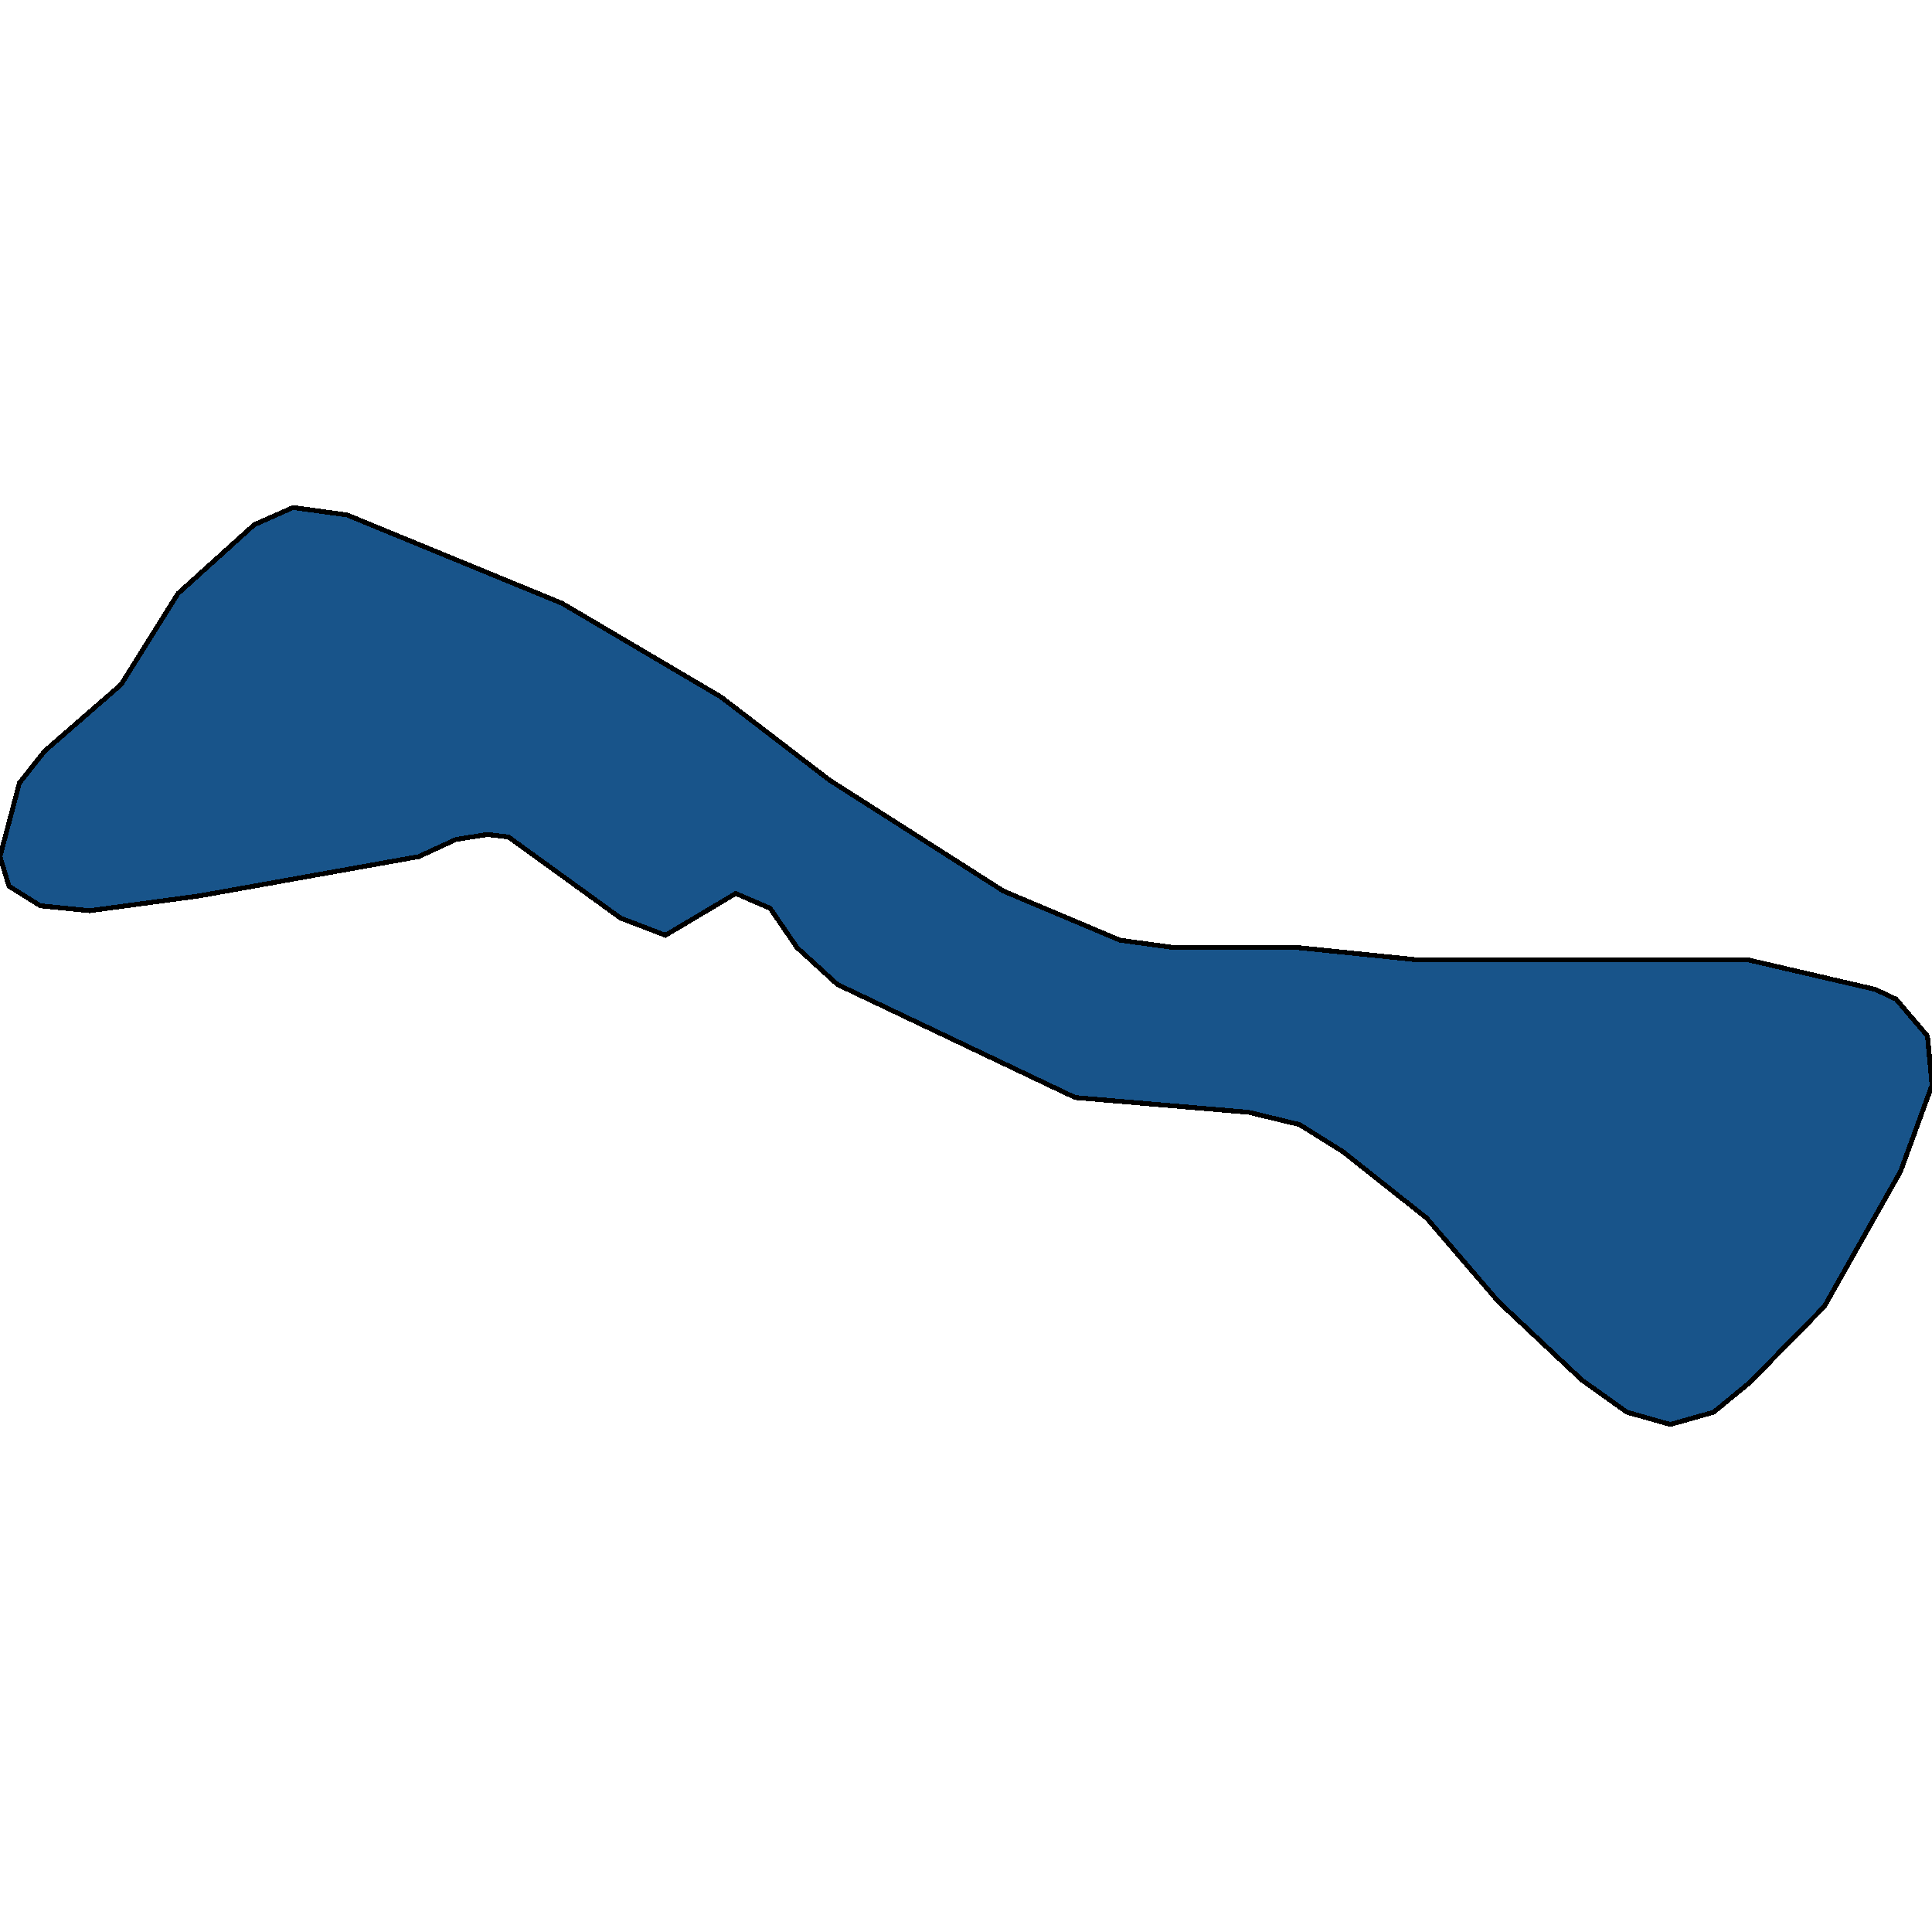 <svg xmlns="http://www.w3.org/2000/svg" width="400" height="400"><path style="stroke: black; fill: #18548a; shape-rendering: crispEdges; stroke-width: 1px;" d="M0,177.353L4.025,162.084L9.288,155.467L25.077,141.725L36.842,122.892L52.632,108.641L60.681,105.078L71.827,106.605L116.409,124.928L149.226,144.27L171.827,161.575L207.74,184.478L231.889,194.658L243.034,196.185L268.731,196.185L293.498,198.73L361.92,198.73L388.235,204.837L392.57,206.873L399.071,214.508L400,224.687L393.498,242.5L377.709,270.493L362.229,286.27L354.799,292.377L345.82,294.922L336.842,292.377L327.554,285.761L310.217,269.475L295.356,252.17L278.019,238.429L269.04,232.83L258.514,230.285L222.601,227.232L173.375,203.819L165.015,196.185L159.443,188.041L152.322,184.987L137.771,193.64L128.483,190.077L105.263,173.281L100.929,172.772L94.427,173.79L86.687,177.353L41.176,185.496L18.576,188.55L8.359,187.532L1.858,183.461Z"></path></svg>